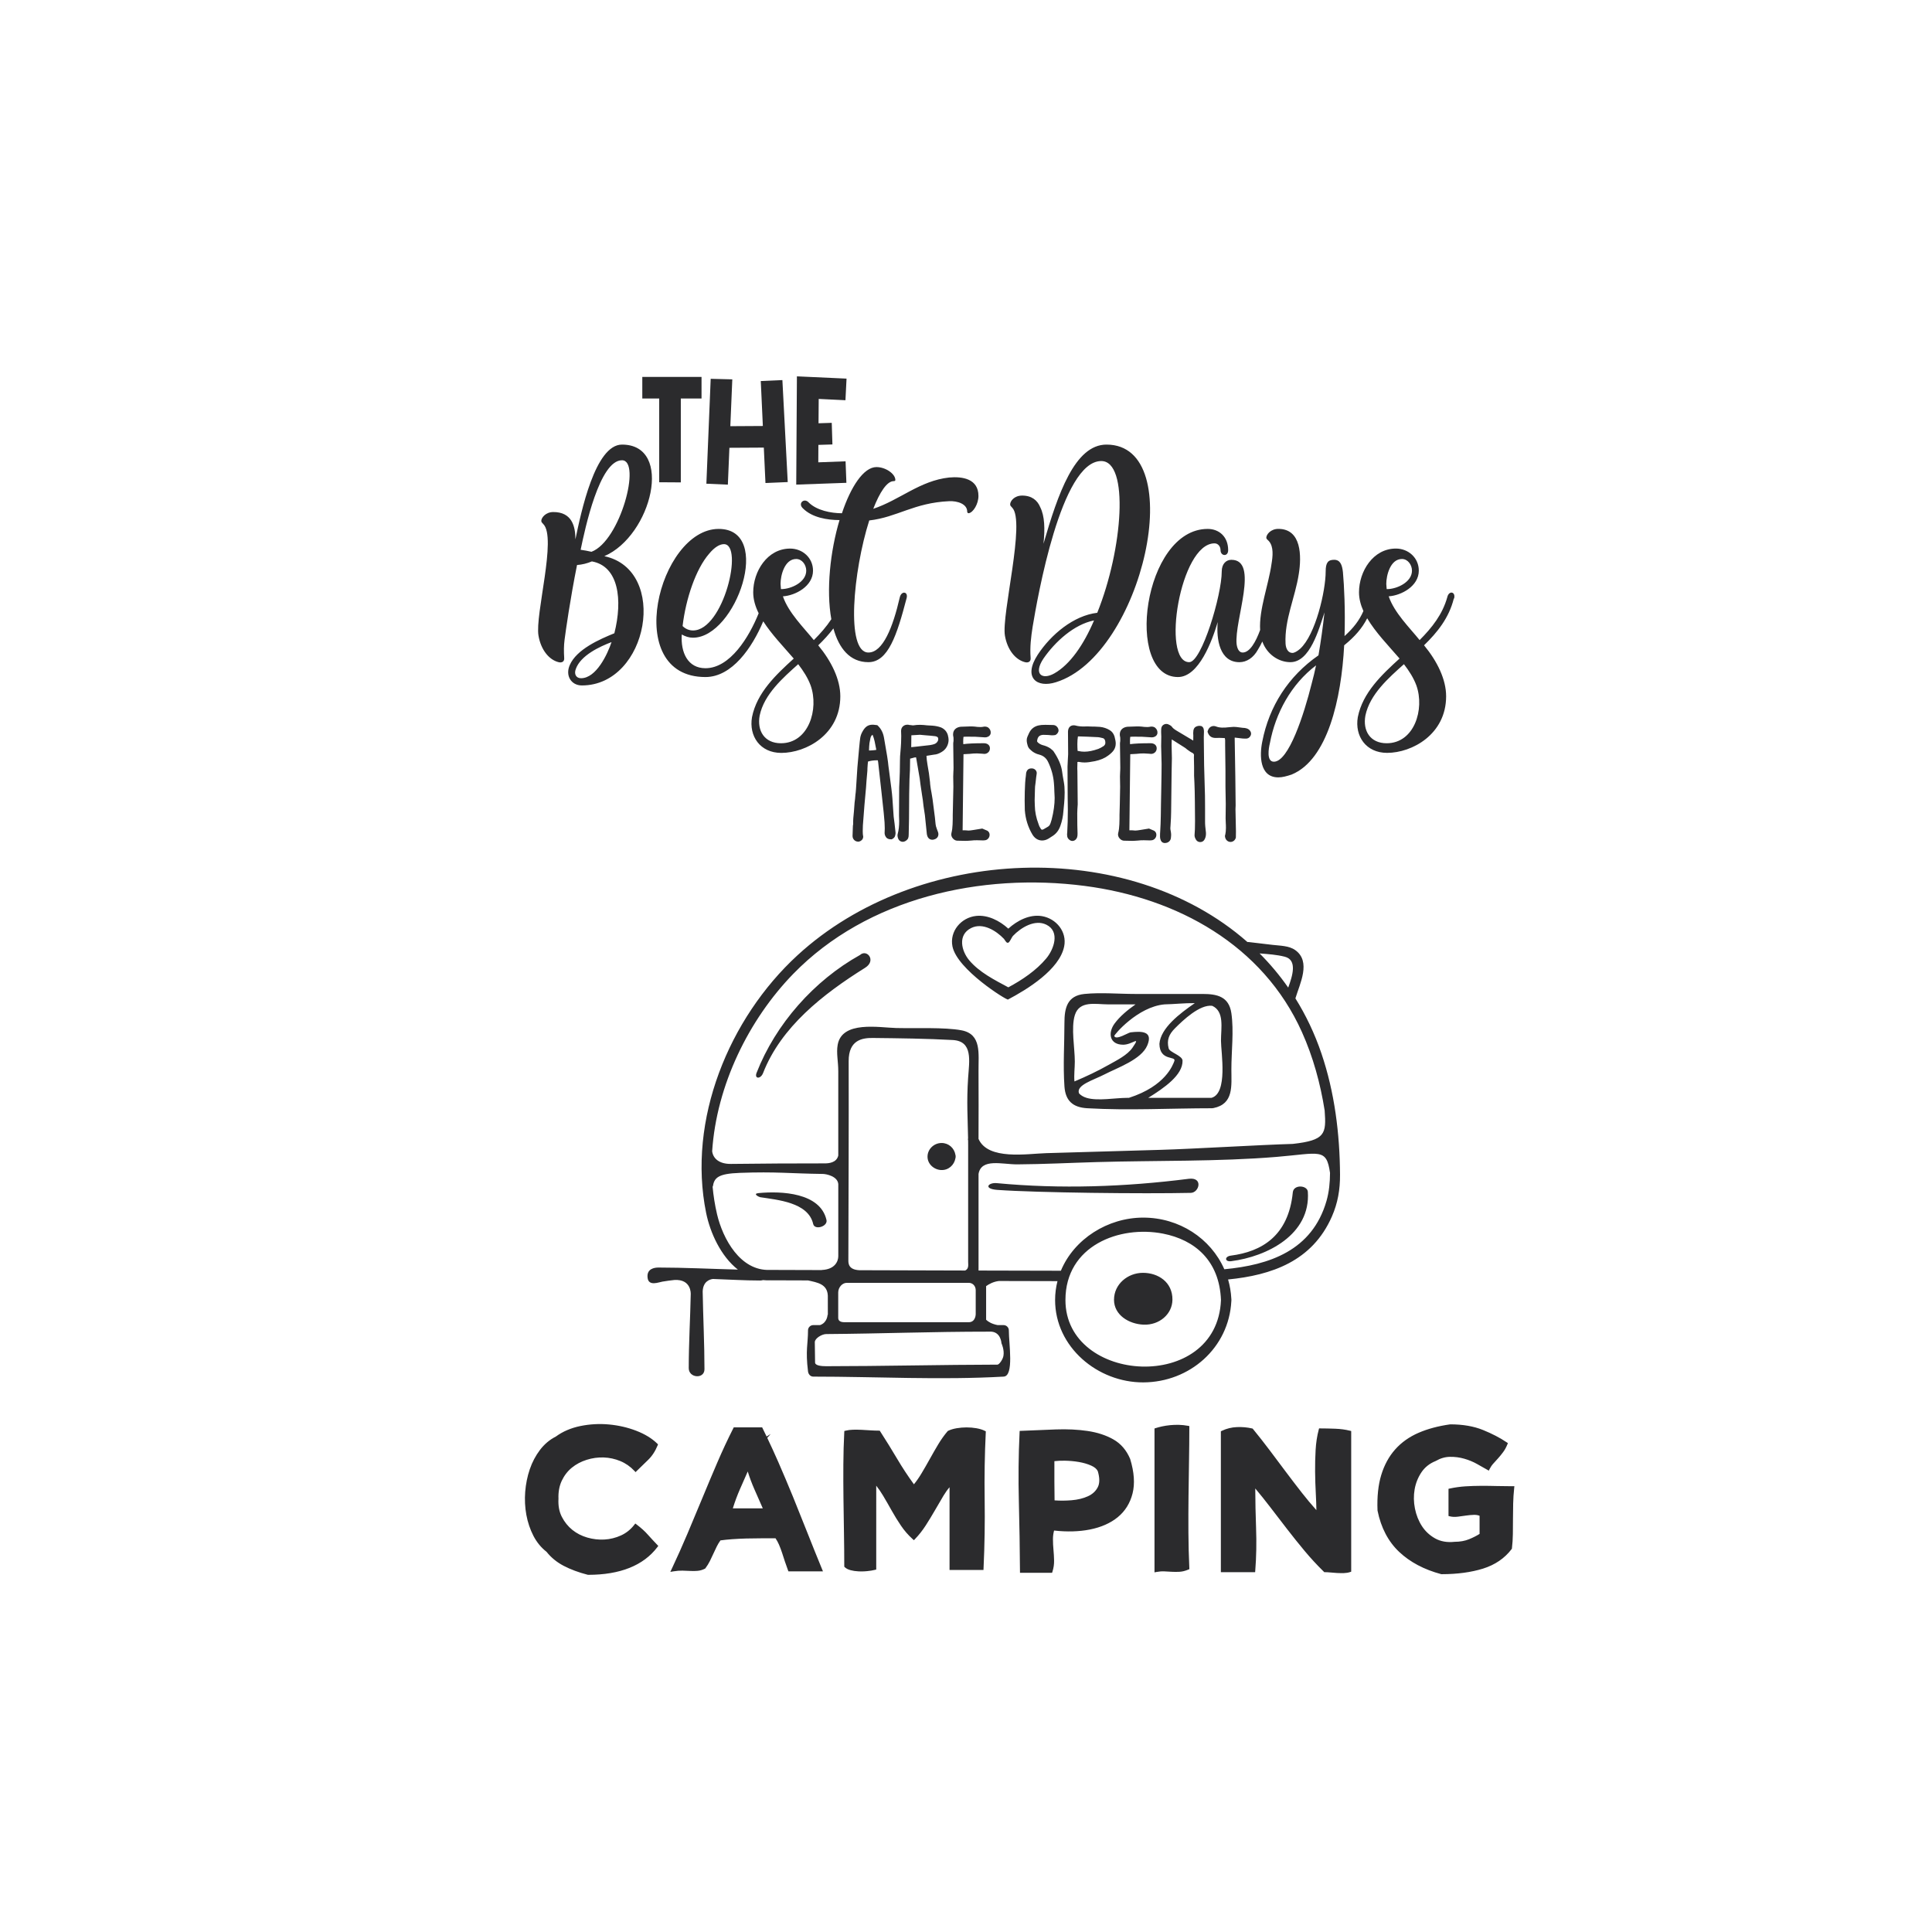<?xml version="1.0" encoding="utf-8"?>
<!-- Generator: Adobe Illustrator 21.0.0, SVG Export Plug-In . SVG Version: 6.00 Build 0)  -->
<svg version="1.1" id="Calque_1" xmlns="http://www.w3.org/2000/svg" xmlns:xlink="http://www.w3.org/1999/xlink" x="0px" y="0px"
	 viewBox="0 0 1080 1080" style="enable-background:new 0 0 1080 1080;" xml:space="preserve">
<style type="text/css">
	.st0{fill:#2B2B2D;}
</style>
<path class="st0" d="M738.69,588.89c-3.8-11.19-8.71-21.44-14.55-30.79c2.46-8.21,8.94-20.59-0.11-27
	c-3.51-2.49-8.5-2.42-12.62-2.91c-4.49-0.53-8.97-1.06-13.46-1.59c-0.23-0.03-0.44-0.03-0.64-0.01
	c-66.97-58.89-184.55-54.15-251.54,7.44c-38.29,35.2-61.63,92.04-51.03,144.03c2.26,11.08,8.21,24.18,17.74,31.65
	c-14.8-0.38-30.16-1.15-44.4-1.15c-2.18,0-6.81,0.6-6.05,5.9c0.66,4.65,6.17,2.32,8.27,1.97c2.36-0.4,4.69-0.71,7-0.95l-0.25,0.04
	c9.48-0.55,9.07,7.76,9.07,7.76l0.01,0.01c-0.28,13.95-1.12,27.25-1.12,41.52c0,5.6,8.79,6.22,8.79,0.6c0-14.38-0.76-29.01-1-43.47
	c0.22-5.58,3.86-6.77,5.74-6.99c8.62,0.27,17.28,0.86,26.4,0.86c0.57,0,1.1-0.09,1.58-0.24c1.25,0.13,2.54,0.18,3.87,0.12
	c7.1,0.03,14.2,0.04,21.31,0.07c5.04,1.15,10.76,1.91,11.06,8.52c0,4.29,0.01,7.34,0.01,10.66c-0.1,0.05-0.16,0.08-0.16,0.08
	s-0.14,4.34-4.22,5.72c-1.27,0-2.53,0-3.8,0c-1.57,0-2.9,1.33-2.9,2.9c0,7.66-1.48,11.04,0,22.99c0.19,1.56,1.33,2.9,2.9,2.9
	c35.49,0,71.03,2,106.46,0c5.9-0.33,2.9-18.23,2.9-25.89c0-1.57-1.33-2.9-2.9-2.9c-1.11,0-2.23,0-3.34,0
	c-3.25-0.62-5.26-1.85-6.46-2.99c0-6.27,0-12.54,0-18.8c1.56-1.12,4.03-2.5,7.13-2.87c10.92,0.03,21.84,0.06,32.76,0.08
	c-0.86,3.37-1.33,6.89-1.33,10.55c0,26.34,23.84,46.14,49.28,46.05c26.01-0.09,47.85-19.29,49.24-45.38
	c0.04-0.21,0.05-0.43,0.04-0.67c0.01-0.24-0.01-0.46-0.04-0.67c-0.2-3.76-0.82-7.37-1.82-10.81c24.23-2.39,47.03-10.14,58.01-35.14
	c3.35-7.62,4.61-15.17,4.57-23.39C748.95,633.79,746.07,610.64,738.69,588.89z M718.2,534.81c7.17,1.83,4.3,10.77,1.92,17.26
	c-4.83-6.91-10.18-13.28-16-19.1C708.88,533.34,713.75,533.67,718.2,534.81z M443.46,544.37c41.31-42.44,105.01-56.68,162.94-49.13
	c51.76,6.74,99.52,33.03,121.38,81.67c6.26,13.93,10.33,28.78,12.71,43.87c0.94,13.03,0.45,16.63-17.8,18.67
	c-18.87,0.55-55.13,2.78-74,3.32c-21.29,0.62-42.58,1.23-63.87,1.85c-10.62,0.31-32.53,4.11-37.82-7.98
	c0.01-12.64,0.11-25.28,0-37.92c-0.09-9.72,1.86-20.64-9.56-22.78c-9.46-1.78-25.67-1.01-36.44-1.27
	c-9.54-0.23-30.3-4.25-32.73,9.37c-0.84,4.71,0.33,9.17,0.33,14.81c0,12.35,0,24.71,0,37.06c0,3.35,0,6.69,0,10.04
	c-0.97,4.13-5.5,4.4-7.68,4.39c-18.67-0.03-33.01,0.1-52.32,0.3c-6.49,0.07-9.99-2.97-10.5-7.1
	C400.54,606.72,418.49,570.03,443.46,544.37z M474.41,593.15c-0.03-11.92,7.76-12.98,13.5-12.92c14.19,0.15,30.52,0.35,44.69,1.15
	c11.36,0.64,9.23,11.64,8.59,21.06c-0.92,13.62-0.2,23-0.03,33.82c-0.12,0.38-0.11,0.82,0.02,1.3c0.01,0.87,0.02,1.74,0.02,2.63
	c0,21.73,0,43.47,0,65.2c0,1.55,0.51,3.81-1.64,4.84c-19.73-0.05-39.46-0.11-59.18-0.17c-6.27-0.31-6.14-4.02-6.14-5.73
	C474.33,666.91,474.51,630.55,474.41,593.15z M541.53,717.11c2.27,0,3.9,1.8,3.9,4.15c0,4.44,0,8.87,0,13.31
	c0,0,0.03,4.43-3.75,4.56c-23.19,0-46.38,0-69.56,0c-2.15,0-3.55-0.66-3.55-2.44c0-4.74,0-9.48,0-14.21c0-2.76,2.2-5.36,4.76-5.36
	C496.06,717.11,518.79,717.11,541.53,717.11z M459.41,709.92c0,0.02,0.01,0.04,0.01,0.06c-9.68-0.03-19.36-0.06-29.04-0.09
	c-16.59,0.69-26.34-17.48-29.55-31.12c-1.21-5.16-2.03-10.39-2.51-15.66l0.15,0.24c0.76-4.99,2.87-7.26,15.12-7.71
	c20.36-0.75,27.76,0.36,46.43,0.6c1.93,0.03,8.27,1.3,8.59,5.71c0,12.56,0,25.13,0,37.69c0,0.86,0,1.71,0,2.57
	C468.6,705.13,466.67,709.62,459.41,709.92z M553.02,744.4c6.5-0.45,6.81,6.5,6.81,6.5s1.72,3.64,1.09,7.08
	c-0.38,2.07-2.39,4.86-3.36,4.86c-30.14,0.04-65.78,0.88-95.73,0.88c-2.42,0-6.2-0.27-6.2-2.09c0-3.68-0.15-7.66-0.15-11.34
	c0-2.17,3.97-4.52,6.35-4.54C493.9,745.51,519.99,744.4,553.02,744.4z M595.59,726.71c0-30.38,30.23-41.86,54.56-37.1
	c17.77,3.48,31.51,15.05,32.38,37.1C680.48,778.93,595.51,773.69,595.59,726.71z M741.51,671.36
	c-7.99,27.72-31.92,35.81-57.11,38.16c-7.6-17.29-25.22-28.87-45.33-28.87c-19.82,0-38.67,11.94-46.03,29.7
	c-15.34-0.03-30.69-0.07-46.03-0.11c0-18,0-36,0-54c1.53-8.94,13.25-5.3,21.7-5.35c14.79-0.09,29.56-0.86,44.34-1.28
	c32.79-0.95,67.89-0.2,100.58-2.9c24.05-1.99,27.87-5.19,29.86,8.94C743.46,660.97,742.98,666.25,741.51,671.36z M655.4,726.59
	c-0.09,8.04-7.36,14.27-16.16,13.9c-8.22-0.34-16.5-5.41-16.5-13.9c0-8.75,7.69-15.07,16.16-15.07
	C647.44,711.52,655.51,716.71,655.4,726.59z M518.49,646.51c0.05-4.23,3.68-7.57,7.86-7.57c4,0,7.12,2.87,7.75,6.65
	c0.08,0.3,0.13,0.6,0.11,0.92c0.02,0.32-0.03,0.63-0.11,0.93c-0.66,3.83-3.9,6.8-7.98,6.62
	C522.11,653.89,518.44,650.7,518.49,646.51z M563.45,558.75c10.82-5.7,28.83-16.75,31.43-29.69c1.65-8.19-4.39-15.56-12.4-16.93
	c-6.8-1.16-13.78,2.4-18.82,6.99c-4.85-4.42-11.43-7.8-18-7.11c-8.38,0.89-14.93,8.59-13.23,17.04
	C535.04,541.99,562.68,559.16,563.45,558.75z M542.89,518.77c6.44-3.21,13.91,1.43,18.34,6.07c1.01,1.44,1.42,2.31,2.22,2.15
	c0.81,0.16,2.07-3.04,2.82-3.83c4.43-4.65,12.21-9.42,18.65-6.25c7.81,3.85,4.19,13.78-0.06,18.87
	c-5.62,6.73-13.47,12.01-21.2,16.15c-7.73-4.14-16.25-8.43-21.89-15.16C537.49,531.66,535.16,522.62,542.89,518.77z M422.94,599.71
	c10.64-27.27,32.11-51.56,57.79-65.86c3.89-3.54,9.33,3.11,2.88,7.14c-23.57,14.73-46.99,33.06-57.06,58.88
	C425.2,603.33,421.58,603.2,422.94,599.71z M665.68,666.82c-26.15,0.59-86.17-0.07-108.13-1.66c-8.07-0.58-5.14-4.23-0.35-3.78
	c35.61,3.37,71.79,2.1,107.27-2.42C672.79,657.9,670.35,666.72,665.68,666.82z M595.03,607.3c0.57,8.21,4.83,11.76,12.8,12.22
	c23.09,1.33,46.61,0,69.75,0c0.29,0,0.54-0.04,0.79-0.11c11.4-2.31,9.98-12.46,9.98-21.64c0-10.11,1.45-21.36,0-31.37
	c-1.36-9.39-8.06-10.77-16.1-10.77c-12.56,0-25.13,0-37.69,0c-9.28,0-19.1-0.92-28.35,0c-9.66,0.97-11.18,7.9-11.18,16.11
	C595.03,583.51,594.21,595.57,595.03,607.3z M677.65,562.26c6.9,3.19,4.89,12.24,4.89,19.5c0,6.56,3.99,29.44-5.36,31.95
	c-11.78,0-23.55,0-35.33,0c8.83-5.49,19.39-12.7,19.2-20.79c-0.07-2.86-7.19-4.62-7.76-6.86c-1.2-4.71,0.23-7.92,3.48-11.19
	C661.32,570.29,670.73,561.35,677.65,562.26z M667.91,560.76c-8.34,5.73-19.14,13.92-19.79,22.77c0.18,9.94,9.54,6.52,8.34,9.64
	c-0.81,2.1-4.89,13.96-25.36,20.52c-0.01,0.01-0.01,0.01-0.02,0.02c-0.38,0-0.77,0-1.15,0c-6.42,0-16.32,1.88-22.53,0
	c-1.85-0.56-3.21-1.42-4.22-2.5c-1.81-4.7,8.18-7.46,14.26-10.62c7.09-3.68,20.55-8.26,23.89-16.18c3.39-8.02-3.07-8.06-9.35-7.32
	c-1.31,0.15-8.23,4.65-9.1,2.03c-0.18-0.55,13.06-16.36,28.11-17.67C656.25,561.36,662.27,560.68,667.91,560.76z M600.84,567.47
	c2.58-8.34,11.74-6.02,18.51-6.02c5.14,0,10.29,0,15.43,0c-4.39,3.09-8.67,6.58-11.72,10.71c-3.85,5.24-2.88,11.85,4.84,11.84
	c5.15-0.01,10.02-5.47,5.22,1.59c-2.86,4.21-8.87,7.14-13.16,9.56c-6.22,3.52-12.73,6.62-19.34,9.38
	c-0.32-3.57,0.21-7.59,0.21-11.13C600.84,585.99,598.64,574.58,600.84,567.47z M731.09,666.22c1.64,23.91-22.74,36.2-42.83,38.79
	c-3.7,0.48-3.86-2.63-0.2-3.11c17.12-2.21,32.21-10.89,34.63-35.39C723.15,661.98,730.84,662.51,731.09,666.22z M462.01,681.98
	c0.83,3.64-6.61,5.88-7.44,2.23c-2.76-12.13-19.99-13.45-29.64-14.97c-0.6-0.1-4.49-1.95-0.81-2.3
	C436.7,665.74,458.51,666.63,462.01,681.98z"/>
<path class="st0" d="M500.08,460.47l-0.52-4.02l-0.71-10.24c-0.06-0.58-0.13-1.39-0.22-2.43c-0.09-1.09-0.2-2.04-0.32-2.8
	l-1.31-10.04c-0.12-1.18-0.24-2.06-0.36-2.7c-0.13-1.44-0.36-3.28-0.71-5.47c-0.35-2.29-0.93-5.67-1.76-10.3
	c-0.47-2.77-1.6-5.02-3.33-6.69l-0.43-0.41l-0.59-0.07c-1.35-0.17-1.81-0.19-2.07-0.19c-1.33,0-2.48,0.36-3.41,1.07
	c-0.83,0.64-1.58,1.6-2.27,2.9c-0.57,0.99-0.96,2.06-1.18,3.26c-0.18,1.21-0.39,3.17-0.63,5.8c-0.46,4.74-0.79,8.36-0.97,10.77
	l-0.79,12.27c-0.11,1.46-0.22,2.53-0.33,3.18l-0.02,0.29c0,0.27-0.03,0.81-0.16,1.88l-0.27,2.19l-0.34,4.58
	c-0.37,3.16-0.51,5.55-0.45,7.23c0,0.18-0.02,0.3-0.03,0.35c-0.09,0.37-0.14,0.79-0.14,1.14c-0.12,2.34-0.18,4.11-0.18,5.27
	c0,0.89,0.32,1.67,0.92,2.27c0.6,0.6,1.36,0.92,2.19,0.92h0.4l0.22-0.06c0.55-0.14,1.03-0.42,1.44-0.82
	c0.52-0.52,0.79-1.2,0.79-1.97l-0.12-0.7c-0.06-0.32-0.14-0.99-0.14-2.37c0-1.41,0.03-2.46,0.08-3.11l0.88-11.47l0.88-9.72
	c0.11-2.06,0.35-4.99,0.69-8.66c0.07-0.55,0.1-1.28,0.1-2.14c0.08-1.54,0.19-2.8,0.32-3.76c1.49-0.46,3.17-0.69,5-0.69
	c0.16,0,0.32,0.01,0.5,0.02c0.06,0.45,0.12,0.83,0.18,1.13c0.23,1.9,0.37,3.24,0.44,4.02l1.41,12.65c0.59,5.1,0.99,8.79,1.22,11.28
	l0.18,1.97c0.28,2.56,0.43,4.91,0.43,7c0,1.29-0.04,2-0.08,2.37l-0.01,0.18c0,0.86,0.3,1.7,0.89,2.48l0.16,0.19
	c0.58,0.58,1.42,0.88,2.5,0.88h0.42l0.37-0.19c0.3-0.14,0.58-0.36,0.87-0.64c0.48-0.48,0.66-0.96,0.72-1.35
	c0.14-0.57,0.2-1,0.2-1.37l-0.09-0.92C500.46,463.84,500.32,462.46,500.08,460.47z M486.93,419.49c-0.38,0-0.76,0.02-1.15,0.04
	c0.01-0.61,0.03-1.31,0.08-2.09c0.05-0.88,0.11-1.55,0.17-2c0.03-0.28,0.13-0.87,0.41-2.11l0.03-0.15c0.12-0.91,0.41-1.62,0.87-2.12
	c0.17-0.19,0.31-0.29,0.4-0.32c0,0,0.05,0.05,0.14,0.28c0.37,0.84,0.71,1.97,1.03,3.32l0.95,4.81c-0.15,0.05-0.3,0.08-0.45,0.11
	C488.78,419.36,487.95,419.44,486.93,419.49z M525.95,406.61c-1.44-0.52-3.07-0.85-4.87-0.98l-0.13,0c-0.66,0-1.61-0.06-2.76-0.16
	c-2.65-0.33-5.05-0.42-7.63,0.01c-0.06,0.01-0.27,0.03-0.73-0.04c-0.82-0.14-1.17-0.17-1.4-0.15c-0.36-0.12-0.75-0.18-1.17-0.18
	c-0.97,0-1.83,0.31-2.48,0.91c-0.49,0.44-1.07,1.25-1.07,2.55l0.09,2.81c0,1.47-0.03,2.78-0.09,3.9c-0.06,1.12-0.12,2.06-0.17,2.75
	c-0.12,1.04-0.18,1.79-0.19,2.29c-0.18,1.61-0.26,3.27-0.26,4.93c0,2.4-0.03,4.53-0.09,6.35c-0.06,1.8-0.12,3.32-0.17,4.54
	l-0.18,3.91c-0.06,3.44-0.09,8.73-0.09,15.79l0.09,3.11c0,2.81-0.27,5.21-0.79,7.07c-0.25,0.75-0.19,1.63,0.2,2.69
	c0.44,1.17,1.42,1.86,2.64,1.86h0.22l0.56-0.14l0.27-0.09c0.73-0.31,1.32-0.8,1.75-1.44l0.17-0.33c0.21-0.52,0.3-1.15,0.3-1.93
	c0.12-3.98,0.18-7.04,0.18-9.06c0.06-3.09,0.09-7.74,0.09-13.81c0-1.87,0.06-4.62,0.17-8.16l0.08-1.71
	c0.12-1.59,0.18-2.78,0.18-3.58c0.06-1.42,0.09-3.53,0.09-6.24c0.11-0.02,0.22-0.05,0.33-0.07c0.58-0.14,0.97-0.24,1.16-0.31
	c0.69-0.23,1.3-0.35,1.81-0.35c0,0,0,0,0.01,0c0.08,0.37,0.14,0.66,0.18,0.9c0.04,0.17,0.22,1.18,1.04,6.07
	c0.69,3.67,1.12,6.48,1.3,8.44c0.41,2.82,0.71,4.79,0.88,5.92c0.12,0.69,0.25,1.53,0.39,2.51c0.14,0.96,0.27,2.08,0.4,3.43
	l0.27,1.77c0.39,2.45,0.48,3.13,0.5,3.31l1.06,10.3c0.02,0.35,0.1,0.74,0.24,1.14c0.39,1.43,1.46,2.29,2.87,2.29
	c0.36,0,0.7-0.06,1.01-0.18c1.48-0.4,2.36-1.49,2.36-2.93c0-0.46-0.07-0.86-0.22-1.21l-0.64-1.7c-0.24-0.64-0.41-1.17-0.5-1.53
	c-0.16-0.68-0.27-1.52-0.35-2.51c-0.09-1.13-0.17-1.91-0.23-2.32l-1.33-10.33l-0.54-3.31c-0.34-1.7-0.57-3.09-0.69-4.21
	c-0.13-0.9-0.16-1.41-0.16-1.68l-0.01-0.18c-0.35-3.47-0.83-6.76-1.42-9.79c-0.33-1.99-0.53-3.67-0.58-5.02
	c0.03-0.01,0.05-0.01,0.08-0.02c1.9-0.34,3.35-0.56,4.2-0.67c1.28-0.07,2.65-0.54,4.01-1.36c1.35-0.75,2.38-1.77,3.07-3.03
	c0.67-1.23,1.01-2.53,1.01-3.88c0-0.68-0.13-1.54-0.44-2.74C529.22,408.87,527.9,407.42,525.95,406.61z M523.63,415.1
	c-0.4,0.39-0.83,0.67-1.34,0.85c-0.66,0.23-1.5,0.42-2.45,0.57c-1.87,0.23-4.43,0.52-7.69,0.87l-2.62,0.27
	c-0.05,0.01-0.1,0.01-0.15,0.02c0.01-2.89,0.03-5.11,0.08-6.65l4.36-0.26c0.14,0,0.28-0.01,0.42-0.03l3.01,0.28
	c0.65,0.06,1.55,0.13,2.7,0.22c1.08,0.08,2.03,0.18,2.85,0.3c0.57,0.07,1.01,0.26,1.35,0.56c0.08,0.08,0.33,0.3,0.33,1.09
	C524.51,413.81,524.19,414.47,523.63,415.1z M538.59,411.9c-0.1,0.84-0.15,1.71-0.15,2.63c0,0.52,0.02,1.01,0.05,1.46
	c2.56-0.35,6.21-0.52,11.16-0.52l0.96,0.02c2.04,0.29,2.76,1.61,2.76,2.74v0.18c0,0.86-0.35,1.65-1,2.22
	c-0.59,0.52-1.32,0.8-2.11,0.8l-0.16-0.01l-0.97-0.09c-1.34-0.11-2.33-0.17-2.91-0.17c-1.44,0-2.84,0.08-4.17,0.25
	c-1.58,0.12-2.69,0.18-3.45,0.19l-0.49,42.55c0.08,0,0.15,0,0.24,0c0.92-0.03,1.65-0.01,2.21,0.06l0.82,0.07
	c0.66-0.01,1.63-0.12,2.88-0.33l4.82-0.79l2.22,0.95c1.17,0.36,1.89,1.33,1.89,2.57c0,0.71-0.22,1.33-0.62,1.87
	c-0.42,0.56-0.98,0.94-1.61,1.1c-0.5,0.1-1,0.14-1.66,0.14l-0.15-0.01c-0.66-0.05-1.67-0.08-3.01-0.08c-1.31,0-2.31,0.05-2.98,0.15
	l-0.12,0.01c-1.44,0.12-2.58,0.18-3.4,0.18l-4.42-0.09c0,0,0,0,0,0c-0.66,0-1.67-0.22-2.59-1.28c-0.76-0.88-1.04-1.93-0.78-2.97
	c0.38-1.51,0.59-3.14,0.65-4.84c0.06-1.81,0.09-2.86,0.09-3.15v-2.11c0.12-3.5,0.23-8.63,0.35-15.74l-0.09-5.82l0.1-2.77
	c0.03-0.32,0.08-0.96,0.08-2.18c0-2.88-0.06-7.36-0.17-13.31c0-0.46,0.04-0.88,0.13-1.26c0.03-0.13,0.04-0.28,0.04-0.44v-1.05
	c0-0.83-0.08-1.09-0.08-1.1c-0.12-0.37-0.18-0.81-0.18-1.44c0-1.51,0.67-2.45,1.23-2.97c0.71-0.66,1.67-1.08,2.85-1.25l0.17-0.02
	c2.41-0.12,4.13-0.18,5.27-0.18c1.18,0,2.05,0.03,2.65,0.1c0.45,0.06,0.91,0.12,1.44,0.17c1.01,0.11,2.46,0.14,3.55-0.13l0.43-0.05
	h0.26c0.51,0,1.01,0.12,1.5,0.36l0.3,0.19c0.99,0.77,1.48,1.83,1.39,3c-0.04,0.88-0.55,1.63-1.43,2.07
	c-0.54,0.27-1.1,0.41-1.68,0.41l-5.56-0.35l-1.9,0c-0.49,0-1.1-0.01-1.83-0.05c-0.63-0.03-1.36-0.01-2.18,0.04
	C539.05,411.84,538.87,411.85,538.59,411.9z M594.68,437.11c0.31,1.61,0.47,3.56,0.47,5.76l-0.09,3.38
	c-0.12,2.12-0.24,3.59-0.36,4.56l-0.26,2.75c-0.18,2.74-0.75,5.47-1.68,8.07c-0.82,2.4-2.21,4.27-4.11,5.54l-2.48,1.6
	c-1.2,0.72-2.4,1.07-3.6,1.07c-1.53,0-3.71-0.56-5.38-3.21c-2.5-4.18-3.94-8.78-4.31-13.72c-0.06-1.25-0.09-3-0.09-5.4
	c0-3.29,0.09-6.6,0.27-9.84c0.12-1.74,0.25-2.95,0.37-3.71l0.19-1.85c0.14-0.63,0.41-1.53,1.19-2.08c0.77-0.54,1.74-0.52,2.4-0.45
	l0.26,0.05c0.6,0.15,1.12,0.48,1.5,0.94l0.01,0.01c0.49,0.59,0.67,1.35,0.51,2.11c-0.17,0.96-0.36,2.56-0.59,4.74
	c-0.29,1.86-0.34,2.78-0.34,3.24c-0.12,3.07-0.18,5.29-0.18,6.67c0,1.29,0.03,2.24,0.08,2.82l0.01,0.14
	c0.05,3.4,0.75,6.89,2.08,10.36l0.06,0.18c0.18,0.68,0.51,1.39,0.99,2.1l0.1,0.16c0.37,0.71,0.69,0.71,0.87,0.71
	c0.09,0,0.33-0.02,0.78-0.25c1.9-1.06,2.57-1.51,2.8-1.67c0.27-0.2,0.52-0.51,0.75-0.91c0.15-0.27,0.48-0.99,0.97-2.78
	c1.12-4.38,1.69-8.48,1.69-12.17c0-0.83-0.06-2.06-0.17-3.65c-0.06-0.51-0.09-1.36-0.09-2.52l-0.17-2.3
	c-0.33-3.9-1.39-7.77-3.16-11.47c-1.02-2.23-2.62-3.6-4.91-4.22c-1.89-0.45-3.48-1.28-4.69-2.43c-0.24-0.17-0.5-0.43-0.86-0.81
	c-0.51-0.55-0.87-1.21-1.06-1.94c-0.07-0.22-0.16-0.58-0.29-1.1c-0.15-0.62-0.22-1.25-0.22-1.86c0-0.65,0.14-1.3,0.41-1.93
	c0.82-1.9,1.11-2.43,1.25-2.67c1.13-1.95,2.86-3.19,5.13-3.64c0.77-0.19,1.97-0.3,3.6-0.3l4.34,0.09c0,0,0,0,0,0
	c0.79,0,1.53,0.3,2.1,0.87c0.8,0.8,0.96,1.66,0.96,2.23v0.29l-0.09,0.28c-0.25,0.75-0.73,1.36-1.38,1.75l-0.27,0.16l-0.31,0.06
	c-0.42,0.08-0.95,0.12-1.67,0.12l-0.19-0.01c-0.51-0.06-1.15-0.11-1.91-0.17c-0.75-0.06-1.67-0.08-2.72-0.08
	c-2.1,0.12-3.11,1.05-3.41,3.19l-0.06,0.37c0.04,0.2,0.23,0.47,0.52,0.76c0.72,0.63,1.57,1.11,2.5,1.39
	c1.77,0.44,3.3,1.09,4.47,1.92l0.12,0.09c0.77,0.64,1.21,1.03,1.34,1.16l0.22,0.26c2.78,4.08,4.42,7.95,4.86,11.49
	C593.9,432.69,594.22,434.61,594.68,437.11z M620.37,408.18c-1.63-1.02-3.45-1.64-5.49-1.85c-2.06-0.12-3.59-0.21-4.69-0.18
	l-2.35-0.09c-0.43,0-1,0.02-1.7,0.05c-0.59,0.02-1.36,0-2.31-0.08c-0.91-0.08-1.72-0.22-2.36-0.4c-0.37-0.12-0.8-0.18-1.35-0.18
	c-1.43,0-3.11,0.95-3.11,3.64l0.09,12.45c0,0.65-0.04,0.9-0.05,0.97l-0.12,2.15c-0.12,1.67-0.18,2.98-0.18,3.91l0.09,17.48
	l0.09,6.47c0,4.79-0.12,9.13-0.34,12.81l-0.1,1.05l0.1,1.13l0.03,0.19c0.16,0.8,0.7,1.49,1.6,2.05l0.14,0.08
	c0.36,0.18,0.74,0.27,1.12,0.27c0.46,0,0.92-0.13,1.34-0.39c0.55-0.34,0.98-0.87,1.28-1.61c0.18-0.54,0.27-1.21,0.26-2.14
	c-0.12-2.53-0.17-6.37-0.17-11.35l0.08-2.26c0.12-1.24,0.18-2.13,0.18-2.72c0-4.05-0.03-7.17-0.09-9.23l-0.09-9.4
	c-0.06-0.87-0.07-1.65-0.04-2.32c0.03-0.76,0.05-1.38,0.05-1.87v-0.83c0.24-0.07,0.4-0.1,0.51-0.1l0.59,0.07
	c0.96,0.19,1.94,0.28,2.91,0.28c1.42,0,3.32-0.24,5.81-0.74c2.99-0.64,5.48-1.69,7.35-3.11c1.47-1.07,2.51-2.07,3.16-3.04
	c0.73-1.09,1.09-2.35,1.09-3.76c0-0.92-0.22-2.19-0.7-3.96C622.49,410.08,621.61,408.92,620.37,408.18z M616.96,417.03
	c-1.09,0.72-2.1,1.27-2.96,1.6c-2.95,1.04-5.56,1.57-7.74,1.57c-1.15,0-2.16-0.1-3.01-0.3l-0.86-0.15
	c-0.09-1.24-0.14-2.49-0.14-3.73c0-1.7,0.11-3.16,0.32-4.36l0.57,0c2.47,0.06,6.12,0.2,10.76,0.43c0.54,0.05,1.21,0.18,1.99,0.39
	l0.18,0.04c0.82,0.13,1.15,0.47,1.32,0.71c0.34,0.48,0.51,1.15,0.51,2C617.9,415.94,617.61,416.5,616.96,417.03z M631.81,411.9
	c-0.1,0.84-0.15,1.71-0.15,2.63c0,0.52,0.02,1.01,0.05,1.46c2.56-0.35,6.21-0.52,11.16-0.52l0.96,0.02
	c2.04,0.29,2.76,1.61,2.76,2.74v0.18c0,0.86-0.35,1.65-1,2.22c-0.59,0.52-1.32,0.8-2.11,0.8l-0.16-0.01l-0.97-0.09
	c-1.34-0.11-2.33-0.17-2.91-0.17c-1.44,0-2.84,0.08-4.17,0.25c-1.58,0.12-2.69,0.18-3.45,0.19l-0.49,42.55c0.07,0,0.15,0,0.24,0
	c0.92-0.03,1.65-0.01,2.21,0.06l0.82,0.07c0.66-0.01,1.63-0.12,2.88-0.33l4.82-0.79l2.22,0.95c1.17,0.36,1.89,1.33,1.89,2.57
	c0,0.71-0.22,1.33-0.62,1.87c-0.42,0.56-0.98,0.94-1.61,1.1c-0.5,0.1-1,0.14-1.66,0.14l-0.15-0.01c-0.66-0.05-1.67-0.08-3.01-0.08
	c-1.31,0-2.31,0.05-2.98,0.15l-0.12,0.01c-1.44,0.12-2.58,0.18-3.4,0.18l-4.42-0.09h0c-0.66,0-1.68-0.22-2.59-1.28
	c-0.76-0.88-1.04-1.93-0.78-2.97c0.38-1.5,0.59-3.14,0.65-4.84c0.06-1.81,0.09-2.86,0.09-3.15v-2.11c0.12-3.51,0.24-8.78,0.35-15.74
	l-0.09-5.82l0.1-2.76c0.03-0.32,0.08-0.96,0.08-2.18c0-2.92-0.06-7.4-0.18-13.31c0-0.46,0.04-0.87,0.13-1.26
	c0.03-0.13,0.04-0.28,0.04-0.44v-1.05c0-0.83-0.08-1.09-0.08-1.1c-0.12-0.38-0.18-0.82-0.18-1.45c0-1.2,0.42-2.22,1.22-2.97
	c0.71-0.66,1.67-1.08,2.86-1.25l0.17-0.02c2.41-0.12,4.13-0.18,5.27-0.18c1.18,0,2.05,0.03,2.65,0.1c0.45,0.06,0.91,0.12,1.44,0.17
	c1.01,0.11,2.46,0.14,3.55-0.13l0.43-0.05h0.26c0.51,0,1.01,0.12,1.5,0.36l0.3,0.19c0.99,0.77,1.48,1.83,1.39,3
	c-0.04,0.88-0.55,1.63-1.43,2.07c-0.54,0.27-1.1,0.41-1.68,0.41l-5.56-0.35l-1.9,0c-0.49,0-1.1-0.01-1.83-0.05
	c-0.63-0.03-1.36-0.01-2.18,0.04C632.27,411.84,632.08,411.85,631.81,411.9z M674.13,465.47l0.01,0.66c0,1.09-0.24,2.1-0.71,2.99
	c-0.47,1.01-1.39,1.61-2.48,1.61c-1.06,0-1.95-0.53-2.44-1.44c-0.51-0.86-0.75-1.63-0.75-2.36l0.01-0.18
	c0.17-1.69,0.26-4.32,0.26-7.81l-0.09-10.69c0-1.64-0.03-3.57-0.09-5.81c-0.06-2.23-0.12-3.93-0.17-5.09
	c-0.12-1.65-0.18-2.87-0.18-3.69v-4.92c0-2.16-0.03-3.78-0.09-4.82l0-1.02l0.02-0.13c0.17-1.11-0.17-1.66-1.27-2.11l-0.12-0.06
	c-0.31-0.16-0.88-0.49-2.46-1.65l-0.2-0.17c-0.36-0.36-0.83-0.71-1.39-1.04l-6.97-4.41l-0.01,0.3c-0.05,0.59-0.08,1.54-0.08,2.82
	c0,1.59,0.03,2.79,0.08,3.56l0.09,3.86c0,1.87-0.03,3.3-0.09,4.28l-0.08,4.31l-0.26,21.4c0,1.78-0.12,4.41-0.36,8l-0.08,1.09
	c0.01,0.53,0.08,1.07,0.21,1.61l0.03,0.14c0.14,0.81,0.2,1.45,0.2,1.96l0,0.13l-0.08,1.17c-0.02,1.41-0.7,2.18-1.19,2.55
	c-0.57,0.5-1.37,0.75-2.36,0.75c-0.42,0-1.79-0.14-2.3-1.94c-0.19-0.44-0.28-0.97-0.28-1.69c0-1.24,0.03-2.18,0.1-2.88
	c0.17-2.59,0.29-5.55,0.34-8.73c0.06-3.2,0.09-5.3,0.09-6.29c0-2.17,0.06-5.37,0.18-9.53c0.12-5.8,0.17-10.24,0.17-13.2
	c0-1.49-0.06-3.71-0.17-6.6l-0.09-3.36l0.09-5.26l-0.09-2.54c0-1.05,0.03-1.74,0.11-2.25c0.18-0.93,0.7-1.61,1.5-2
	c0.75-0.37,1.58-0.41,2.34-0.11c0.98,0.44,1.48,0.75,1.83,1.1l0.2,0.24c0.31,0.44,0.67,0.83,1.09,1.15c0.5,0.39,1.03,0.76,1.6,1.09
	l9.28,5.53l0.04-2.83c0-0.17-0.01-0.41-0.04-0.71c-0.04-0.44-0.03-0.93,0.04-1.49c0.03-1.56,0.72-2.3,1.31-2.65l0.12-0.07
	c0.97-0.48,1.91-0.62,2.81-0.4l0.48,0.12l0.16,0.16c1.07,0.63,1.07,2.31,1.07,3.04l-0.09,2.95c0.06,1.8,0.09,4.65,0.09,8.37
	c0.06,1.62,0.09,4.12,0.09,7.37c0.12,5.54,0.23,9.57,0.35,12.3c0.12,2.53,0.18,6.39,0.18,11.49v7.64
	C673.61,460.67,673.79,462.75,674.13,465.47z M699.28,410.74l-0.1,0.29c-0.74,1.67-2,1.85-2.51,1.85h-0.7
	c-0.82,0-1.42-0.04-1.88-0.11l-3.87-0.45c-0.01,0.16-0.02,0.37-0.02,0.62l0.35,21.04l0.18,16.25l-0.09,2.12l0.26,12.35l-0.04,3.46
	c-0.14,0.67-0.49,1.27-1.01,1.74c-0.57,0.49-1.25,0.75-1.97,0.75c-0.73,0-1.41-0.26-1.97-0.75c-0.48-0.42-0.82-0.97-0.98-1.58
	c-0.27-0.77-0.16-1.39,0.02-1.82c0.23-1.05,0.35-2.29,0.35-3.7c0-1.44-0.04-2.18-0.08-2.55l-0.1-2.84l0.09-8.07
	c0-2.06-0.06-5.2-0.17-9.59l0-8.91l-0.09-7.09c-0.06-1.55-0.09-3.94-0.09-7.04v-2.9c0-0.14-0.02-0.49-0.19-1.21
	c-0.58-0.01-1.06-0.04-1.44-0.07c-0.47,0-1.01-0.02-1.63-0.05c-0.53-0.02-1.19-0.01-1.94,0.04l-0.13,0c-1.05,0-1.94-0.23-2.64-0.68
	c-0.74-0.48-1.31-1.24-1.68-2.26l-0.2-0.55l0.17-0.56c0.4-1.34,1.2-1.97,1.79-2.27c0.86-0.43,1.81-0.47,2.74-0.12
	c1.95,0.8,4.43,0.81,7.39,0.43c1.18-0.13,1.97-0.19,2.51-0.19c0.91,0,2.15,0.12,3.78,0.37c0.35,0.06,0.75,0.11,1.24,0.16
	c0.45,0.05,0.79,0.08,1.03,0.08l0.35,0.04c0.8,0.16,1.3,0.32,1.68,0.55c0.49,0.26,0.89,0.64,1.2,1.13
	C699.33,409.31,699.45,410.05,699.28,410.74z"/>
<path class="st0" d="M347.69,248.53c-15.03,0-22.89,37.92-26.03,52.96c0-7.4-2.02-15.26-12.34-15.26c-4.26,0-6.73,3.14-6.73,4.94
	c0,0.67,0.45,1.12,1.12,1.8c7.63,7.63-4.71,50.71-2.69,62.38c1.35,7.85,5.83,13.46,11.22,14.81c1.79,0.45,3.37-0.22,3.14-2.47
	c-0.22-3.59-0.22-6.73,0.22-10.1c0.67-5.16,3.14-22.66,6.96-41.74c2.92-0.22,5.61-0.9,8.3-2.02c15.03,2.69,17.28,21.54,12.57,40.17
	c-8.3,3.37-21.09,8.98-24.91,17.73c-2.69,6.06,0.9,11.44,6.73,11.44c37.25,0,48.69-64.63,12.57-72.26
	C364.29,299.47,376.86,248.53,347.69,248.53z M324.8,379.13c-2.69,0-4.04-2.24-2.92-5.16c2.69-7.63,13.46-12.57,19.97-15.03
	C339.61,365.67,333.33,379.13,324.8,379.13z M330.64,308.45c-2.02-0.45-4.26-0.9-6.06-1.12c2.47-11.89,10.55-50.04,23.11-50.04
	C358.68,257.28,346.79,302.39,330.64,308.45z M530.57,266.93c-16.38,1.79-27.6,12.57-42.41,17.5c3.59-9.2,7.63-15.48,11.44-15.48
	c0.67,0,0.9-0.22,0.9-0.67c0-3.37-5.39-7.18-10.55-7.18c-7.18,0-14.36,11-19.3,25.81c-6.06,0-14.14-1.57-18.62-6.06
	c-2.47-2.69-6.06,0.45-3.37,3.14l0.22,0.22c5.16,5.16,13.69,6.51,20.42,6.51c-5.2,17.4-7.53,39.1-4.58,55.42
	c-2.75,4.19-6.11,8-9.79,11.68c-5.61-6.96-14.14-15.26-17.28-24.46c6.96-0.45,16.83-5.61,16.83-14.36c0-7.18-5.83-12.34-12.79-12.34
	c-12.79,0-20.64,12.79-20.64,24.46c0,3.98,1.16,7.88,3.05,11.7c-5.34,13.31-15.97,30.72-29.75,30.72c-9.87,0-13.91-8.75-13.24-18.85
	c2.02,1.12,4.04,1.79,6.28,1.79c24.01,0,45.1-60.81,14.36-60.81c-33.44,0-54.53,82.8-7.4,82.8c14.9,0,26.13-16.46,32.31-31.14
	c4.62,7.24,11.33,14.18,17.05,20.82c-9.87,8.98-20.64,19.07-23.34,32.76c-1.8,10.55,4.49,19.97,16.38,19.97
	c13.91,0,32.99-10.32,32.99-31.64c0-9.42-4.94-19.52-12.34-28.5c3.05-2.95,5.94-6.07,8.48-9.45c3.09,11.23,9.28,18.87,19.57,18.87
	c11,0,15.93-15.03,21.32-35.68c1.12-3.81-2.92-4.49-3.81-0.45c-3.82,16.61-9.43,30.74-17.5,30.74c-12.79,0-8.53-45.55,0.45-73.83
	c15.71-1.8,24.91-9.87,44.66-10.77c4.71-0.22,10.1,1.57,10.1,5.83c0,0.67,0.45,0.9,0.9,0.9c2.47-0.45,5.39-5.16,5.39-9.65
	C546.96,267.61,537.98,266.26,530.57,266.93z M396.38,309.57c3.14-3.82,6.06-5.39,8.3-5.39c11.22,0-0.22,48.25-17.28,48.25
	c-2.24,0-4.26-0.9-5.83-2.47C383.37,334.7,388.98,318.09,396.38,309.57z M436.55,329.31c0-0.9-0.22-2.02-0.22-2.92
	c0-4.71,2.24-13.91,8.75-13.91c3.37,0,5.61,3.37,5.61,6.51c0,6.51-8.53,10.32-13.91,10.32H436.55z M436.55,415.48
	c-9.2,0-13.46-6.96-11.89-15.48c2.47-11.89,13.02-21.09,21.54-28.72c2.92,3.82,5.39,7.63,6.96,11.89
	C457.87,396.41,452.04,415.48,436.55,415.48z M618.54,248.53c-17.73,0-27.15,27.6-35.23,55.43c0.9-8.3,0.67-15.48-1.8-20.42
	c-1.57-3.81-4.71-6.51-10.1-6.51c-4.49,0-6.73,3.14-6.73,4.94c0,0.67,0.45,1.12,1.12,1.8c7.63,7.63-6.06,59.91-4.04,71.58
	c1.35,7.85,5.83,13.46,11.22,14.81c1.79,0.45,3.37-0.22,3.14-2.47c-0.45-6.06,0.22-11.44,1.12-17.28
	c2.69-16.16,15.93-92.68,38.37-92.68c15.71,0,12.12,49.14-2.24,84.82c-13.24,1.57-25.81,12.12-33.21,23.34
	c-8.53,13.01-0.45,18.85,10.1,15.48C638.73,366.34,665.21,248.53,618.54,248.53z M589.36,376.44c-6.73,3.82-11.89,0.45-6.06-8.3
	c6.51-9.42,17.05-19.07,28.27-21.32C605.75,360.51,598.11,371.5,589.36,376.44z M809.05,333.8c-2.69,9.65-8.53,17.05-15.48,24.01
	c-5.61-6.96-14.14-15.26-17.28-24.46c6.96-0.45,16.83-5.61,16.83-14.36c0-7.18-5.83-12.34-12.79-12.34
	c-12.79,0-20.64,12.79-20.64,24.46c0,3.55,0.93,7.04,2.46,10.46c-2.28,5.25-5.53,9.46-10.54,14c0.45-14.81-0.22-28.05-0.9-35.68
	c-0.45-4.26-1.57-6.96-4.94-6.96c-3.37,0-4.71,1.57-4.71,6.51c0,10.77-5.61,35.45-14.36,43.31c-1.57,1.35-3.14,2.24-4.26,2.24
	c-2.02,0-3.59-1.8-3.81-5.16c-0.67-13.46,5.39-25.81,7.41-39.05c1.57-9.87,1.57-25.13-11.44-25.13c-4.26,0-6.73,3.14-6.73,4.94
	c0,0.67,0.67,1.12,1.35,1.8c2.92,3.14,2.24,8.75,1.57,12.79c-1.65,11.76-7.08,25.61-6.37,37.01c-2.46,6.68-5.77,12.58-9.78,12.58
	c-1.57,0-2.92-1.35-3.37-4.71c-1.35-13.24,12.79-47.12-2.92-47.12c-2.92,0-5.39,2.24-5.39,6.51c0,13.24-11.22,50.71-18.18,50.71
	c-15.71,0-5.16-66.42,14.14-66.42c2.02,0,3.37,1.8,3.37,3.82c0,3.37,4.26,3.81,4.26,0c0-7.63-5.16-11.89-11.44-11.89
	c-36.13,0-46.68,82.8-16.61,82.8c11.67,0,19.07-20.2,22.22-30.74c-0.9,9.65,1.12,22.44,12.12,22.44c4.04,0,7.85-2.47,10.32-6.96
	c0.88-1.4,1.71-2.96,2.48-4.6c2.65,7.31,9.25,11.55,15.69,11.55c11,0,15.93-18.4,19.07-27.83c-0.9,8.08-2.02,16.16-3.37,24.01
	c-16.83,11.67-27.6,28.5-31.42,48.25c-1.57,7.63-1.57,19.97,8.98,19.97c2.24,0,4.71-0.67,7.41-1.57c20.2-8.3,27.83-42.41,29.4-72.26
	c6.07-4.94,10.01-9.53,12.87-15.1c4.62,7.85,11.92,15.35,18.09,22.5c-9.87,8.98-20.64,19.07-23.34,32.76
	c-1.79,10.55,4.49,19.97,16.38,19.97c13.91,0,32.99-10.32,32.99-31.64c0-9.42-4.94-19.52-12.34-28.5
	c7.41-7.18,13.91-15.26,16.61-26.03l0.22-0.22C813.76,330.66,809.94,329.99,809.05,333.8z M733.2,382.27
	c-4.26,17.05-12.79,43.53-21.09,43.53c-4.26,0-2.92-7.63-2.24-10.32c3.14-16.83,11.89-32.99,25.81-43.53
	C735,375.32,734.1,378.91,733.2,382.27z M775.16,329.31c0-0.9-0.22-2.02-0.22-2.92c0-4.71,2.24-13.91,8.75-13.91
	c3.37,0,5.61,3.37,5.61,6.51c0,6.51-8.53,10.32-13.91,10.32H775.16z M775.16,415.48c-9.2,0-13.46-6.96-11.89-15.48
	c2.47-11.89,13.02-21.09,21.54-28.72c2.92,3.82,5.39,7.63,6.96,11.89C796.48,396.41,790.65,415.48,775.16,415.48z"/>
<path class="st0" d="M359.05,210.69h33.11v12.08h-11.58v46.89l-12.08-0.08v-46.81h-9.45V210.69z M425.28,213l1.16,25.13l-18.18,0.11
	l1.1-26.18l-12.08-0.3l-2.41,58.63l12.01,0.53l0.86-20.6l19.24-0.11l0.92,19.8l12.45-0.53l-2.99-57.01L425.28,213z M457.43,258.44
	l0.05-9.74l7.85-0.25l-0.38-12.08l-7.39,0.24l0.1-13.61l14.95,0.73l0.61-12.08l-27.74-1.27l-0.38,60.52l28.04-1l-0.46-12.02
	L457.43,258.44z"/>
<path class="st0" d="M367.4,863.56l0.59,0.62l-0.52,0.68c-7.8,10.27-20.81,15.48-38.68,15.48l-0.25-0.03
	c-5.05-1.3-9.55-2.97-13.37-4.96c-3.85-2-7.1-4.65-9.66-7.88c-3.01-2.34-5.47-5.34-7.33-8.93c-1.85-3.59-3.18-7.54-3.95-11.73
	c-0.77-4.18-0.98-8.53-0.64-12.91c0.35-4.37,1.2-8.6,2.55-12.55c1.35-3.97,3.27-7.62,5.71-10.83c2.45-3.22,5.42-5.73,8.83-7.45
	c3.86-2.84,8.5-4.83,13.76-5.91c5.25-1.07,10.64-1.37,16-0.87c5.37,0.5,10.49,1.69,15.24,3.52c4.79,1.85,8.72,4.25,11.68,7.13
	l0.48,0.47l-0.25,0.62c-1.34,3.3-3.17,6.06-5.46,8.23c-2.17,2.06-4.23,4.06-6.11,5.94l-0.73,0.73l-0.71-0.75
	c-2.23-2.38-4.87-4.21-7.82-5.43c-2.98-1.23-6.1-1.91-9.29-2.02c-3.2-0.11-6.41,0.33-9.53,1.32c-3.11,0.98-5.9,2.46-8.29,4.41
	c-2.37,1.94-4.26,4.4-5.63,7.31c-1.36,2.9-1.98,6.28-1.83,10.03c-0.22,3.91,0.41,7.28,1.88,10.13c1.48,2.88,3.45,5.33,5.86,7.28
	c2.42,1.95,5.24,3.39,8.38,4.3c3.16,0.91,6.39,1.28,9.59,1.1c3.19-0.18,6.29-0.95,9.23-2.29c2.9-1.32,5.39-3.3,7.4-5.89l0.61-0.78
	l0.79,0.6c2.54,1.92,4.65,3.84,6.27,5.7C363.79,859.72,365.54,861.62,367.4,863.56z M459.48,877.03l0.57,1.38h-19.31l-0.25-0.64
	c-0.61-1.61-1.19-3.24-1.72-4.87l-1.59-4.88c-0.52-1.58-1.1-3.12-1.72-4.56c-0.54-1.24-1.19-2.43-1.93-3.54h-7.87
	c-2.78,0-5.61,0.04-8.42,0.11c-2.73,0.08-5.4,0.21-7.95,0.39c-2.37,0.17-4.57,0.4-6.55,0.67c-0.77,1.06-1.45,2.19-2.04,3.37
	c-0.67,1.34-1.31,2.7-1.91,4.04c-0.62,1.38-1.27,2.77-1.95,4.12c-0.71,1.41-1.54,2.76-2.48,4.01l-0.14,0.19l-0.21,0.11
	c-1.32,0.66-2.68,1.06-4.04,1.18c-1.29,0.12-2.66,0.14-4.06,0.06c-1.31-0.07-2.79-0.13-4.39-0.17c-1.52-0.04-3.17,0.09-4.92,0.38
	l-1.88,0.31l0.81-1.72c3.01-6.4,5.96-13,8.77-19.64c2.8-6.61,5.62-13.36,8.39-20.07c2.73-6.63,5.54-13.29,8.34-19.81
	c2.79-6.5,5.78-12.89,8.87-19l0.28-0.55h15.87l0.27,0.56c0.75,1.51,1.49,3.03,2.22,4.57l2.29-1.44l-1.94,2.17
	c2.12,4.44,4.19,8.96,6.18,13.51c2.8,6.41,5.57,12.96,8.23,19.47c2.66,6.53,5.35,13.25,8,19.97
	C453.94,863.42,456.69,870.24,459.48,877.03z M426.4,843.17c-1.67-3.79-3.26-7.41-4.77-10.85c-1.36-3.09-2.58-6.36-3.64-9.75
	c-1.49,3.4-2.92,6.65-4.29,9.75c-1.51,3.42-2.87,7.06-4.04,10.85H426.4z M545.83,798.39L545.83,798.39c-3.59-0.62-7.4-0.62-11.06,0
	c-1.87,0.32-3.47,0.81-4.76,1.45l-0.18,0.09l-0.13,0.15c-1.84,2.15-3.59,4.6-5.2,7.28c-1.6,2.66-3.18,5.42-4.72,8.2
	c-1.55,2.8-3.13,5.53-4.69,8.14c-1.31,2.19-2.72,4.22-4.2,6.04c-3.32-4.56-6.46-9.33-9.34-14.2c-3.14-5.29-6.33-10.45-9.49-15.34
	l-0.3-0.46h-0.54c-1.47,0-3.05-0.06-4.7-0.17c-1.67-0.11-3.3-0.21-4.9-0.29c-1.62-0.08-3.19-0.09-4.67-0.06
	c-1.54,0.04-2.97,0.22-4.24,0.54l-0.72,0.18l-0.04,0.74c-0.3,5.83-0.48,11.91-0.51,18.08c-0.04,6.12-0.02,12.46,0.06,18.84
	c0.07,6.35,0.17,12.71,0.28,19.06c0.11,6.32,0.17,12.61,0.17,18.7v0.41l0.29,0.29c0.74,0.74,1.79,1.29,3.22,1.68
	c1.32,0.36,2.8,0.58,4.41,0.66c0.53,0.03,1.06,0.04,1.6,0.04c1.07,0,2.16-0.05,3.25-0.16c1.63-0.16,3.1-0.39,4.34-0.71l0.76-0.19
	V830.5c1.38,1.76,2.66,3.63,3.81,5.56c1.66,2.79,3.29,5.62,4.86,8.43c1.6,2.86,3.33,5.67,5.15,8.35c1.85,2.74,4.04,5.26,6.51,7.5
	l0.72,0.65l0.67-0.7c2.15-2.23,4.16-4.78,5.96-7.58c1.78-2.76,3.5-5.6,5.13-8.44c1.58-2.75,3.2-5.52,4.81-8.21
	c1.05-1.75,2.17-3.32,3.36-4.69v46.24h18.97l0.04-0.95c0.6-12.9,0.81-25.83,0.62-38.46c-0.19-12.6,0.02-25.19,0.62-37.42l0.03-0.65
	l-0.58-0.29C549.23,799.2,547.65,798.71,545.83,798.39z M631.79,815.64c2.24,7.33,2.68,13.79,1.32,19.19
	c-1.37,5.44-4.16,9.92-8.28,13.29c-4.08,3.34-9.34,5.66-15.64,6.9c-6,1.18-12.71,1.37-19.95,0.56c-0.42,1.54-0.63,3.13-0.63,4.75
	c0,1.98,0.09,3.97,0.28,5.92c0.19,2.03,0.31,4.08,0.35,6.08c0.04,2.11-0.26,4.18-0.9,6.17l-0.22,0.7h-17.94l-0.01-0.99
	c-0.08-12.54-0.29-25.54-0.62-38.66c-0.34-13.2-0.21-26.24,0.4-38.75l0.04-0.91l0.91-0.04c6.62-0.3,13.13-0.57,19.35-0.79
	c6.34-0.23,12.3,0.06,17.71,0.86c5.46,0.81,10.31,2.39,14.41,4.71c4.18,2.37,7.34,6.04,9.39,10.92L631.79,815.64z M613.68,822.41
	c-0.58-1.25-1.82-2.3-3.67-3.12c-2.03-0.91-4.36-1.59-6.91-2.03c-2.57-0.44-5.23-0.68-7.9-0.72c-2.24-0.03-4.18,0.06-5.79,0.26
	v11.44c0,3.52,0.03,7.04,0.1,10.48c3.06,0.22,6.24,0.2,9.48-0.07c3.49-0.29,6.59-1.04,9.19-2.24c2.54-1.17,4.33-2.82,5.48-5.05
	C614.78,829.2,614.79,826.19,613.68,822.41z M664.33,856.53c-0.04-6.73-0.02-13.54,0.06-20.23c0.07-6.69,0.17-13.27,0.28-19.73
	c0.11-6.5,0.17-12.74,0.17-18.56v-0.83l-0.81-0.15c-1.63-0.31-3.33-0.49-5.04-0.53c-1.71-0.04-3.37,0.02-4.94,0.18
	c-1.58,0.16-3.09,0.39-4.49,0.7c-1.37,0.3-2.54,0.62-3.5,0.93l-0.69,0.23v80.42l1.19-0.23c1.5-0.28,2.94-0.39,4.3-0.32l4.19,0.23
	c1.39,0.08,2.84,0.08,4.3,0c1.54-0.08,3.19-0.49,4.88-1.21l0.64-0.27l-0.03-0.69C664.54,869.99,664.37,863.29,664.33,856.53z
	 M746.34,798.66c-2.95-0.11-5.71-0.17-8.2-0.17h-0.77l-0.2,0.74c-0.92,3.45-1.5,7.24-1.73,11.26c-0.23,4.01-0.33,8.11-0.29,12.2
	c0.04,4.1,0.17,8.28,0.4,12.41c0.17,3.13,0.28,6.17,0.32,9.07c-2.76-3.09-5.45-6.3-8.01-9.57c-3.13-4-6.24-8.06-9.23-12.06
	c-3.03-4.04-6.03-8.05-9.02-12.03c-2.99-3.97-6.07-7.89-9.16-11.66l-0.21-0.26l-0.33-0.08c-2.65-0.62-5.48-0.88-8.43-0.76
	c-3,0.12-5.84,0.82-8.45,2.08l-0.56,0.27v78.75h19.16l0.07-0.92c0.6-7.56,0.76-15.61,0.45-23.93c-0.27-7.31-0.42-14.68-0.45-21.95
	c2.83,3.37,5.58,6.81,8.2,10.23c3.18,4.16,6.37,8.3,9.55,12.42c3.17,4.11,6.47,8.22,9.8,12.22c3.34,4.01,6.96,7.93,10.75,11.64
	l0.29,0.29h0.41c0.88,0,1.9,0.06,3.03,0.17c1.19,0.11,2.41,0.21,3.67,0.29c0.86,0.05,1.72,0.08,2.55,0.08
	c0.42,0,0.83-0.01,1.23-0.02c1.3-0.04,2.47-0.23,3.46-0.56l0.69-0.23v-78.63l-0.76-0.19C752.12,799.15,749.34,798.77,746.34,798.66z
	 M845.43,830.81c-2.81,0-5.69-0.04-8.54-0.11h0c-5.9-0.15-11.84-0.2-17.67,0.17c-2.95,0.19-5.88,0.6-8.71,1.21l-0.79,0.17v15.2
	l0.76,0.19c1.33,0.33,2.83,0.4,4.45,0.19c1.52-0.19,3.06-0.4,4.62-0.63c1.5-0.22,2.98-0.35,4.42-0.39c1.1-0.03,2.14,0.14,3.12,0.51
	v10.14c-1.66,1.06-3.62,2.05-5.84,2.96c-2.36,0.97-5.1,1.46-8.13,1.46l-0.1,0.01c-4.08,0.43-7.68-0.2-10.7-1.87
	c-3.05-1.69-5.55-4-7.42-6.87c-1.89-2.9-3.21-6.22-3.94-9.86c-0.73-3.64-0.78-7.26-0.17-10.75c0.61-3.47,1.9-6.68,3.82-9.54
	c1.88-2.8,4.53-4.91,7.88-6.26l0.13-0.06c2.56-1.49,5.21-2.27,7.9-2.3c2.77-0.05,5.45,0.31,7.99,1.04c2.56,0.73,4.95,1.71,7.1,2.92
	c2.23,1.25,4.13,2.32,5.72,3.23l0.92,0.53l0.47-0.95c0.56-1.12,1.27-2.15,2.11-3.06c0.91-0.99,1.82-2,2.73-3.02
	c0.92-1.03,1.84-2.16,2.72-3.36c0.92-1.24,1.7-2.67,2.34-4.25l0.3-0.75l-0.67-0.45c-3.75-2.53-8.22-4.85-13.28-6.9
	c-5.13-2.08-11.26-3.14-18.24-3.14l-0.14,0.01c-6.56,0.92-12.49,2.5-17.61,4.72c-5.18,2.24-9.57,5.36-13.05,9.27
	c-3.49,3.91-6.11,8.73-7.81,14.32c-1.69,5.56-2.39,12.22-2.08,19.78l0.02,0.16c1.92,9.54,5.99,17.29,12.09,23.04
	c6.06,5.72,13.96,9.9,23.45,12.43l0.26,0.03c8.75,0,16.54-1.05,23.15-3.11c6.71-2.1,12.09-5.76,15.98-10.9l0.16-0.21l0.03-0.27
	c0.3-2.52,0.48-5.21,0.52-7.99c0.04-2.76,0.06-5.58,0.06-8.46c0-2.86,0.04-5.77,0.11-8.65c0.07-2.87,0.26-5.72,0.56-8.48l0.12-1.11
	H845.43z"/>
</svg>
